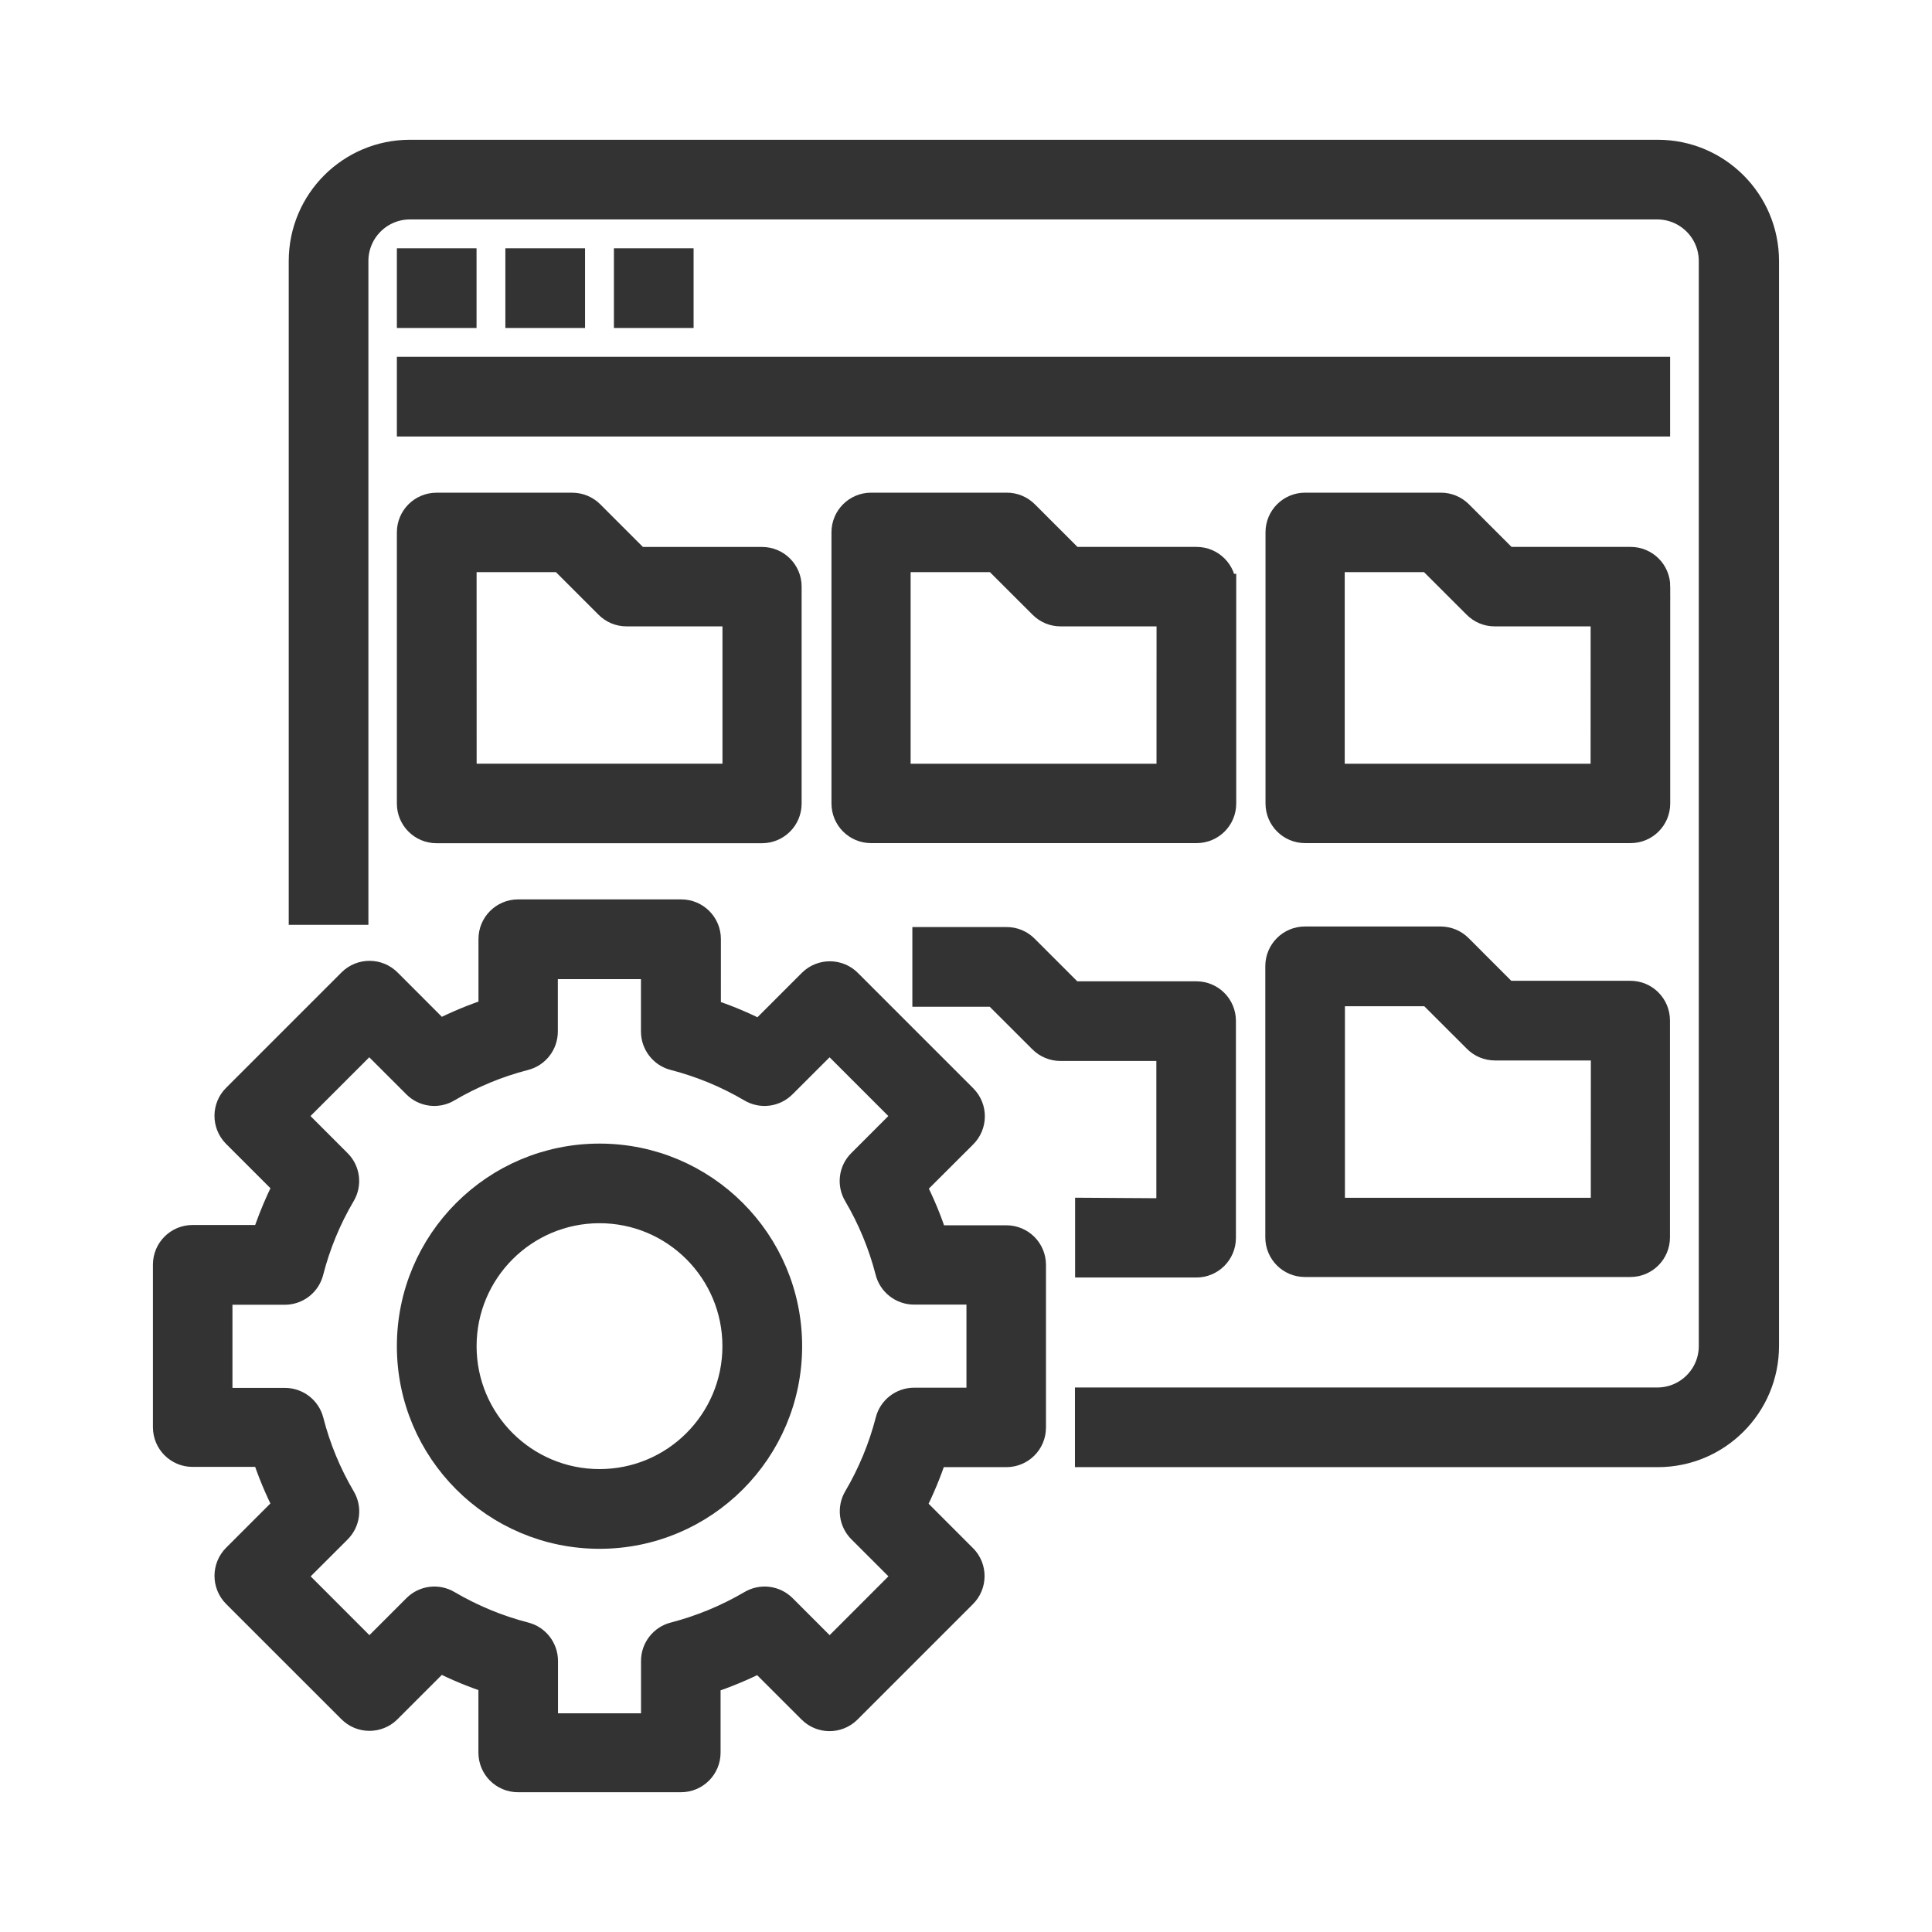<?xml version="1.0" encoding="utf-8"?>
<!-- Generator: Adobe Illustrator 16.0.0, SVG Export Plug-In . SVG Version: 6.00 Build 0)  -->
<!DOCTYPE svg PUBLIC "-//W3C//DTD SVG 1.1//EN" "http://www.w3.org/Graphics/SVG/1.1/DTD/svg11.dtd">
<svg version="1.1" id="Layer_1" xmlns="http://www.w3.org/2000/svg" xmlns:xlink="http://www.w3.org/1999/xlink" x="0px" y="0px"
	 width="38px" height="38px" viewBox="-6.26 -3.139 38 38" enable-background="new -6.26 -3.139 38 38" xml:space="preserve">
<g id="surface1" transform="translate(0 0.25)" opacity="0.8">
	<path id="Path_339" stroke="#000000" stroke-width="0.5" d="M26.346-0.39H1.803c-1.179,0-2.134,0.956-2.134,2.135v12.806h1.067
		V1.745c0-0.59,0.478-1.068,1.067-1.068l0,0h24.542c0.586,0.006,1.058,0.482,1.058,1.068v21.343
		c-0.001,0.584-0.473,1.059-1.058,1.063H15.133v1.067h11.213c1.179,0,2.135-0.955,2.135-2.134V1.745
		C28.481,0.566,27.525-0.39,26.346-0.39z"/>
	<path id="Path_340" stroke="#000000" stroke-width="0.5" d="M1.796,1.745h1.067v1.067H1.796V1.745z"/>
	<path id="Path_341" stroke="#000000" stroke-width="0.5" d="M3.93,1.745h1.067v1.067H3.93V1.745z"/>
	<path id="Path_342" stroke="#000000" stroke-width="0.5" d="M6.065,1.745h1.067v1.067H6.065V1.745z"/>
	<path id="Path_343" stroke="#000000" stroke-width="0.5" d="M1.796,3.879h24.543v1.067H1.796V3.879z"/>
	<path id="Path_344" stroke="#000000" stroke-width="0.5" d="M1.796,12.417c0,0.292,0.237,0.529,0.529,0.529h6.403
		c0.292,0,0.529-0.237,0.529-0.529V8.148c0-0.292-0.236-0.529-0.529-0.529H6.282L5.371,6.708c-0.099-0.1-0.236-0.157-0.377-0.156
		H2.325c-0.292,0-0.529,0.237-0.529,0.529V12.417z M2.864,7.614h1.914l0.91,0.91c0.1,0.102,0.237,0.158,0.378,0.157H8.2v3.201H2.865
		L2.864,7.614z"/>
	<path id="Path_345" stroke="#000000" stroke-width="0.5" d="M17.804,8.147c0-0.292-0.237-0.529-0.529-0.529h-2.446l-0.911-0.911
		c-0.1-0.1-0.235-0.157-0.377-0.156h-2.668c-0.292,0-0.529,0.237-0.529,0.529v5.335c0,0.292,0.236,0.529,0.529,0.529h6.403
		c0.292,0,0.529-0.236,0.529-0.529V8.147z M16.737,11.883h-5.336V7.614h1.913l0.911,0.91c0.101,0.102,0.235,0.158,0.378,0.157h2.135
		L16.737,11.883z"/>
	<path id="Path_346" stroke="#000000" stroke-width="0.5" d="M26.342,8.147c0-0.292-0.237-0.529-0.529-0.529h-2.446l-0.911-0.911
		c-0.101-0.1-0.235-0.157-0.378-0.156H19.41c-0.293,0-0.529,0.237-0.529,0.529v5.335c0,0.292,0.236,0.529,0.529,0.529h6.402
		c0.292,0,0.529-0.236,0.529-0.529V8.147z M25.275,11.883h-5.336V7.614h1.913l0.911,0.91c0.101,0.102,0.235,0.158,0.378,0.157h2.135
		L25.275,11.883z"/>
	<path id="Path_347" stroke="#000000" stroke-width="0.5" d="M15.136,20.42v1.068h2.135c0.292,0,0.528-0.237,0.528-0.529V16.69
		c0-0.292-0.236-0.528-0.528-0.528h-2.446l-0.911-0.911c-0.1-0.101-0.235-0.157-0.377-0.156h-1.602v1.067h1.375l0.911,0.91
		c0.101,0.101,0.235,0.157,0.378,0.157h2.135v3.201L15.136,20.42z"/>
	<path id="Path_348" stroke="#000000" stroke-width="0.5" d="M25.808,16.152h-2.447l-0.91-0.911
		c-0.101-0.102-0.236-0.157-0.378-0.157h-2.668c-0.292,0-0.528,0.238-0.528,0.529v5.336c0,0.292,0.236,0.529,0.528,0.529h6.403
		c0.292,0,0.528-0.237,0.528-0.529v-4.268C26.336,16.389,26.1,16.152,25.808,16.152z M25.279,20.42h-5.336v-4.268h1.914l0.911,0.91
		c0.1,0.102,0.235,0.157,0.378,0.157h2.134L25.279,20.42z"/>
	<path id="Path_349" stroke="#000000" stroke-width="0.5" d="M-1.062,20.955h-1.411c-0.291,0-0.529,0.236-0.529,0.529v3.2
		c0,0.292,0.238,0.529,0.529,0.529h1.411c0.114,0.35,0.255,0.69,0.424,1.019l-0.997,0.997c-0.208,0.208-0.208,0.545,0,0.754
		l2.265,2.264c0.205,0.208,0.539,0.211,0.748,0.006c0.002-0.002,0.004-0.004,0.006-0.006l0.996-0.996
		c0.328,0.167,0.668,0.309,1.02,0.422v1.41c0,0.293,0.236,0.529,0.529,0.529h3.205c0.292,0,0.529-0.236,0.529-0.529v-1.404
		c0.35-0.114,0.691-0.256,1.019-0.423l0.997,0.996c0.205,0.209,0.539,0.212,0.748,0.006c0.002-0.002,0.004-0.004,0.006-0.006
		l2.264-2.264c0.208-0.204,0.212-0.539,0.007-0.748c-0.002-0.002-0.005-0.004-0.007-0.006l-0.996-0.997
		c0.167-0.327,0.309-0.668,0.423-1.019h1.41c0.293,0,0.529-0.236,0.529-0.529v-3.2c0-0.292-0.236-0.528-0.529-0.528h-1.405
		c-0.113-0.352-0.255-0.692-0.423-1.021l0.997-0.995c0.208-0.205,0.211-0.541,0.006-0.748c-0.002-0.002-0.004-0.004-0.006-0.007
		l-2.264-2.264c-0.205-0.208-0.54-0.21-0.748-0.006c-0.002,0.002-0.004,0.004-0.006,0.006l-0.997,0.997
		c-0.328-0.168-0.668-0.31-1.019-0.423V15.08c0-0.292-0.237-0.529-0.529-0.529H3.93c-0.292,0-0.529,0.237-0.529,0.529v1.41
		c-0.35,0.114-0.691,0.256-1.02,0.424l-0.996-0.997c-0.205-0.208-0.541-0.21-0.748-0.006c-0.002,0.002-0.004,0.004-0.006,0.006
		l-2.265,2.265c-0.208,0.204-0.21,0.539-0.006,0.748c0.002,0.002,0.004,0.004,0.006,0.006l0.997,0.996
		c-0.044,0.087-0.087,0.175-0.128,0.264C-0.877,20.441-0.977,20.696-1.062,20.955z M-0.145,21.622
		c0.136-0.53,0.346-1.039,0.624-1.51c0.126-0.209,0.092-0.478-0.083-0.647l-0.902-0.903l1.509-1.509l0.903,0.902
		c0.17,0.175,0.439,0.209,0.647,0.083c0.471-0.277,0.979-0.487,1.509-0.624c0.236-0.059,0.401-0.272,0.4-0.517v-1.278h2.135v1.278
		c-0.001,0.244,0.165,0.458,0.4,0.517c0.53,0.137,1.037,0.347,1.508,0.624c0.209,0.126,0.477,0.092,0.649-0.083l0.903-0.902
		l1.509,1.509l-0.903,0.903c-0.174,0.17-0.208,0.438-0.082,0.647c0.277,0.471,0.487,0.979,0.624,1.51
		c0.059,0.235,0.273,0.4,0.516,0.399h1.278v2.134h-1.277c-0.243-0.001-0.457,0.164-0.515,0.4c-0.137,0.53-0.347,1.038-0.624,1.509
		c-0.126,0.21-0.092,0.478,0.082,0.649l0.903,0.902l-1.51,1.511l-0.903-0.903c-0.172-0.173-0.439-0.207-0.649-0.081
		c-0.471,0.276-0.979,0.487-1.508,0.624c-0.235,0.059-0.401,0.272-0.4,0.515v1.278H4.465v-1.278
		c0.001-0.242-0.164-0.456-0.399-0.515c-0.53-0.137-1.039-0.348-1.51-0.624c-0.208-0.126-0.477-0.092-0.647,0.081l-0.903,0.903
		l-1.509-1.51l0.901-0.9c0.174-0.172,0.208-0.439,0.083-0.647c-0.278-0.473-0.488-0.98-0.624-1.511
		c-0.059-0.235-0.272-0.4-0.517-0.399h-1.278v-2.135h1.277C-0.417,22.025-0.204,21.86-0.145,21.622L-0.145,21.622z"/>
	<path id="Path_350" stroke="#000000" stroke-width="0.5" d="M5.532,26.824c2.063,0,3.735-1.673,3.735-3.735
		c0-2.063-1.672-3.735-3.735-3.735s-3.736,1.672-3.736,3.735C1.796,25.151,3.469,26.824,5.532,26.824L5.532,26.824z M5.532,20.42
		c1.473,0,2.667,1.195,2.667,2.669c0,1.473-1.194,2.667-2.667,2.667s-2.668-1.194-2.668-2.667l0,0
		C2.864,21.615,4.059,20.42,5.532,20.42L5.532,20.42L5.532,20.42z"/>
</g>
</svg>
